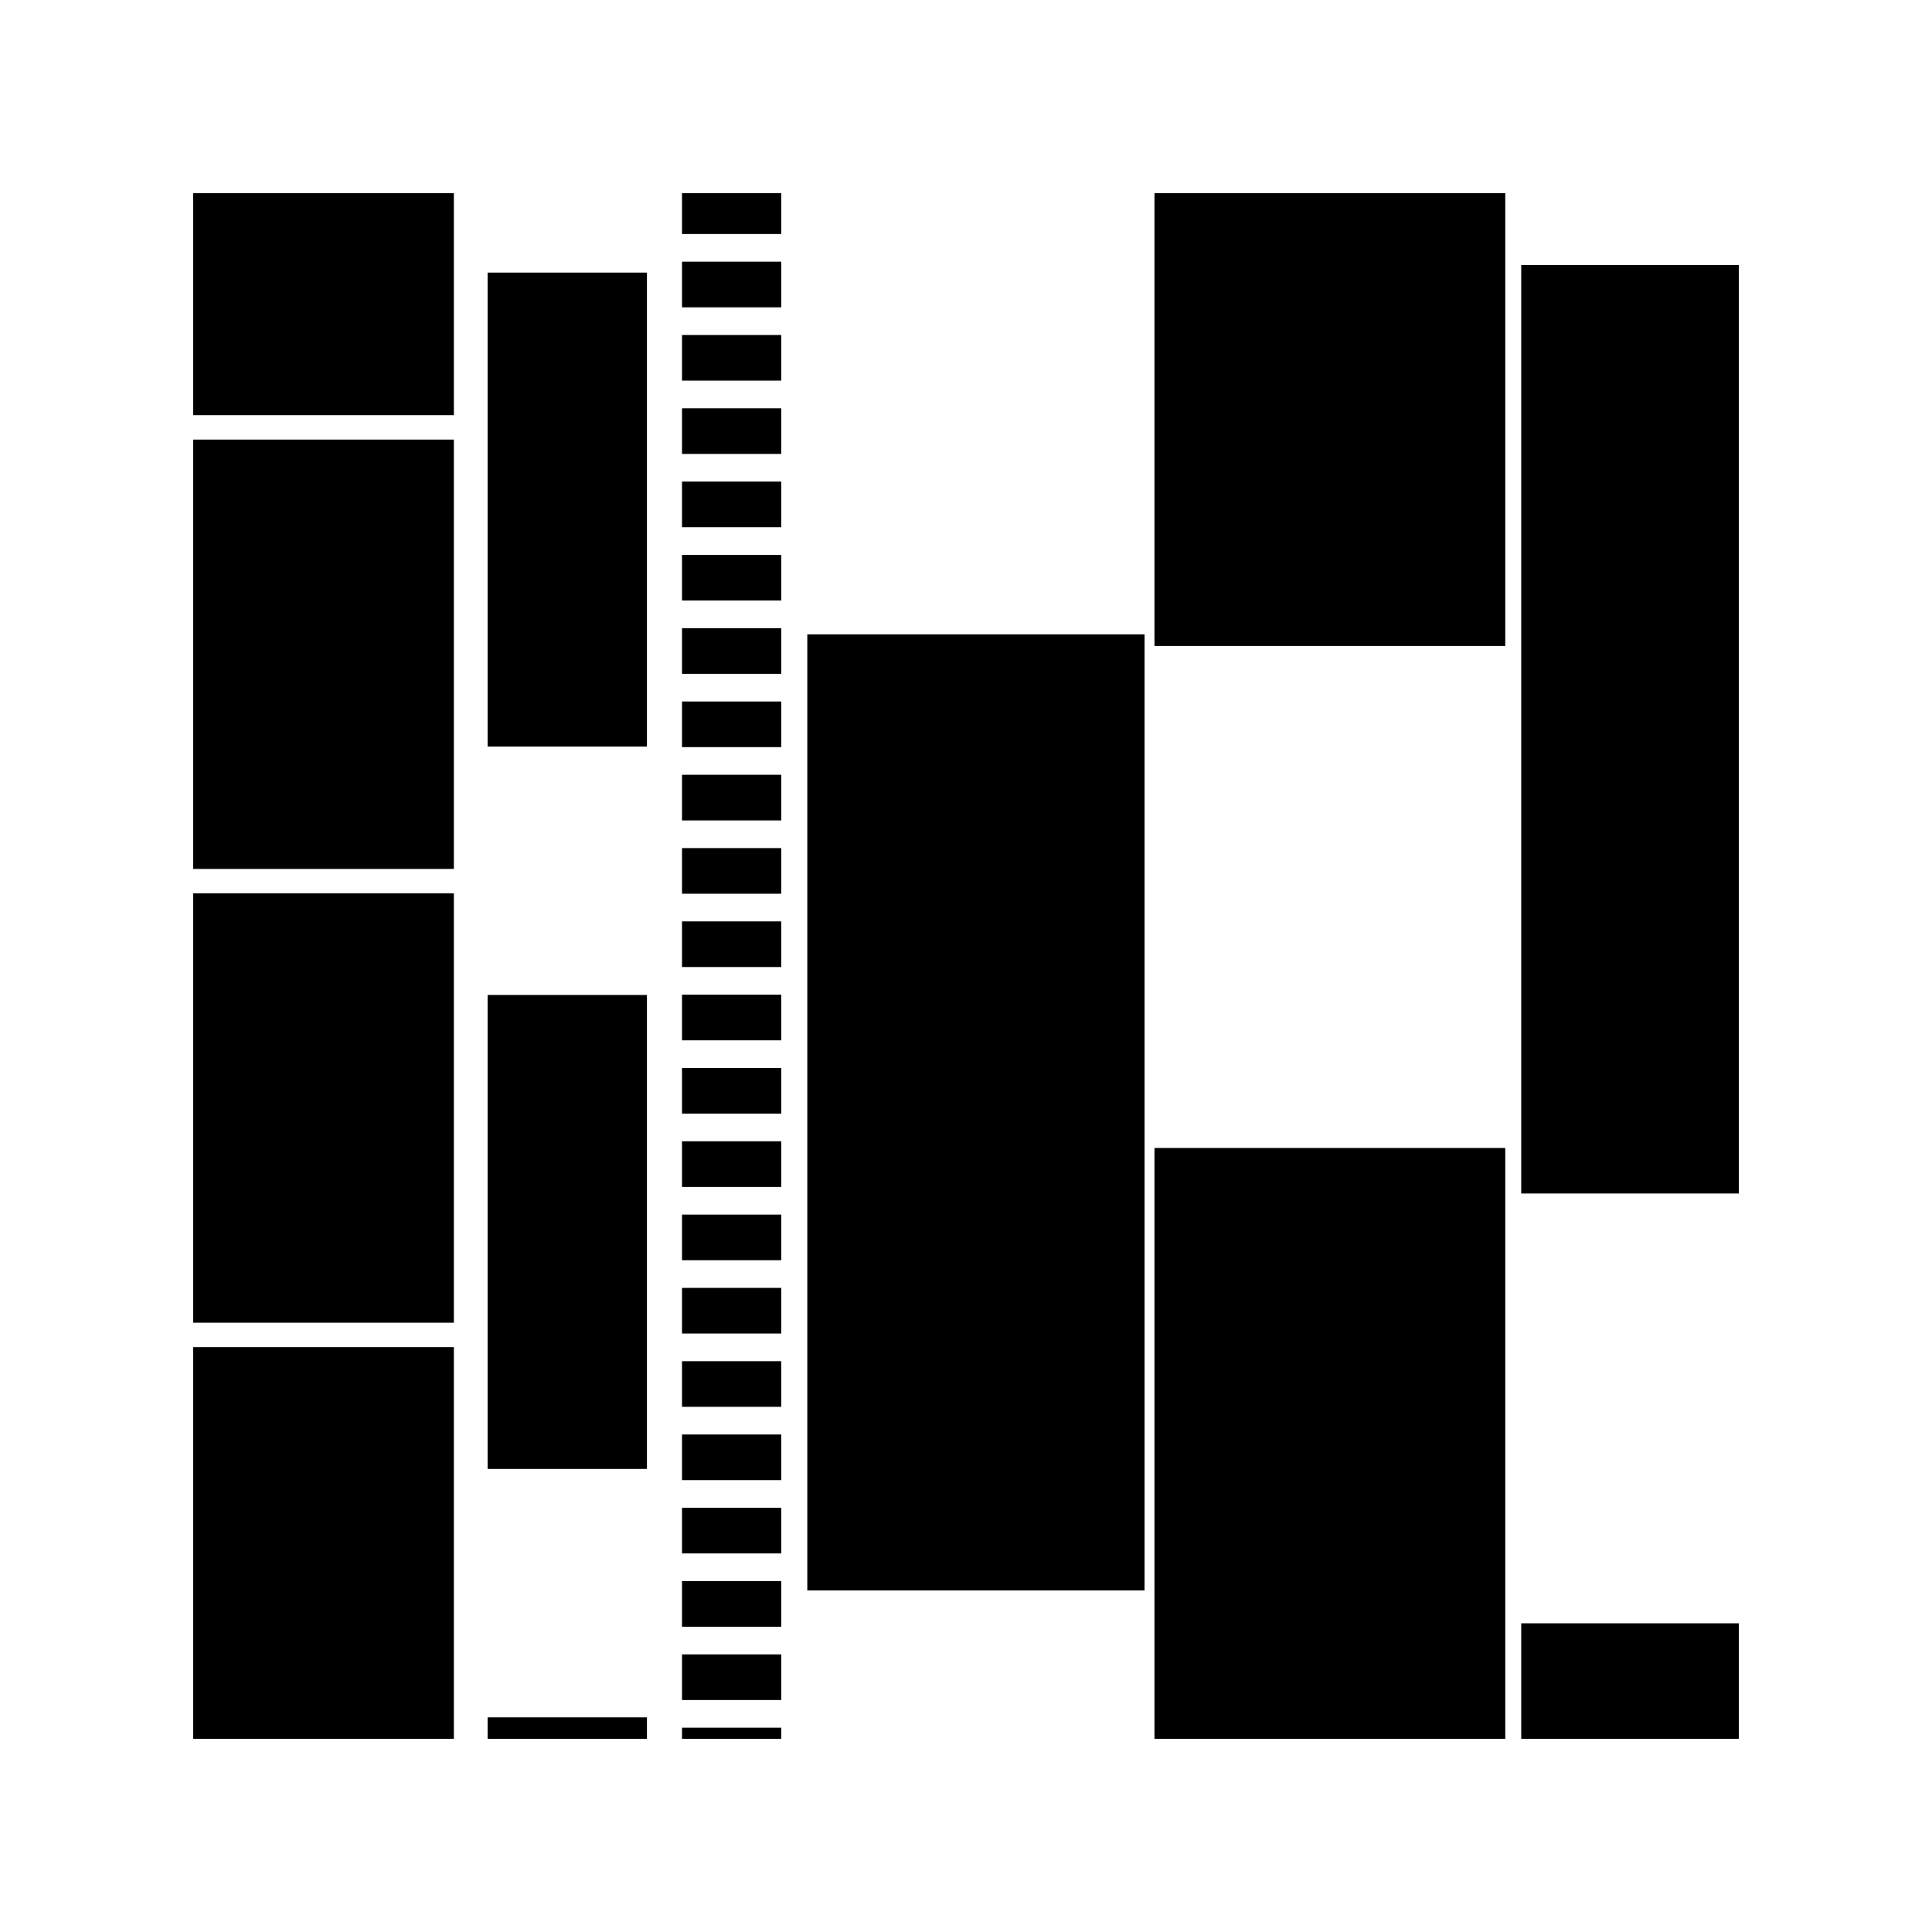 <svg viewBox="0 0 100 100" xmlns="http://www.w3.org/2000/svg" author="Kirill Ateev" date="April 2025" license="CC BY-ND 4.0">
         <rect width="100" height="100" fill="white"/>
        
        <line
        x1="16.746"
        y1="10"
        x2="16.746"
        y2="90"
        stroke="hsl(3.43,100%,50%)"
        stroke-width="13.493"
        stroke-dasharray="22.223 1.264"
        stroke-dashoffset="10.734"
      >
        <animate
          attributeName="stroke-dashoffset"
          values="10.734;34.221"
          dur="29s"
          repeatCount="indefinite"
        />
      </line><line
        x1="29.362"
        y1="10"
        x2="29.362"
        y2="90"
        stroke="black"
        stroke-width="8.247"
        stroke-dasharray="24.531 12.859"
        stroke-dashoffset="33.28"
      >
        <animate
          attributeName="stroke-dashoffset"
          values="33.28;70.67"
          dur="39s"
          repeatCount="indefinite"
        />
      </line><line
        x1="37.869"
        y1="10"
        x2="37.869"
        y2="90"
        stroke="black"
        stroke-width="5.136"
        stroke-dasharray="2.362 1.432"
        stroke-dashoffset="0.249"
      >
        <animate
          attributeName="stroke-dashoffset"
          values="0.249;4.043"
          dur="22s"
          repeatCount="indefinite"
        />
      </line><line
        x1="50.514"
        y1="10"
        x2="50.514"
        y2="90"
        stroke="black"
        stroke-width="17.456"
        stroke-dasharray="49.487 42.923"
        stroke-dashoffset="69.576"
      >
        <animate
          attributeName="stroke-dashoffset"
          values="161.985;69.576"
          dur="8s"
          repeatCount="indefinite"
        />
      </line><line
        x1="68.834"
        y1="10"
        x2="68.834"
        y2="90"
        stroke="black"
        stroke-width="18.157"
        stroke-dasharray="37.021 25.984"
        stroke-dashoffset="13.586"
      >
        <animate
          attributeName="stroke-dashoffset"
          values="76.59;13.586"
          dur="58s"
          repeatCount="indefinite"
        />
      </line><line
        x1="84.369"
        y1="10"
        x2="84.369"
        y2="90"
        stroke="black"
        stroke-width="11.262"
        stroke-dasharray="48.057 22.247"
        stroke-dashoffset="66.586"
      >
        <animate
          attributeName="stroke-dashoffset"
          values="66.586;136.89"
          dur="43s"
          repeatCount="indefinite"
        />
      </line>
      </svg>